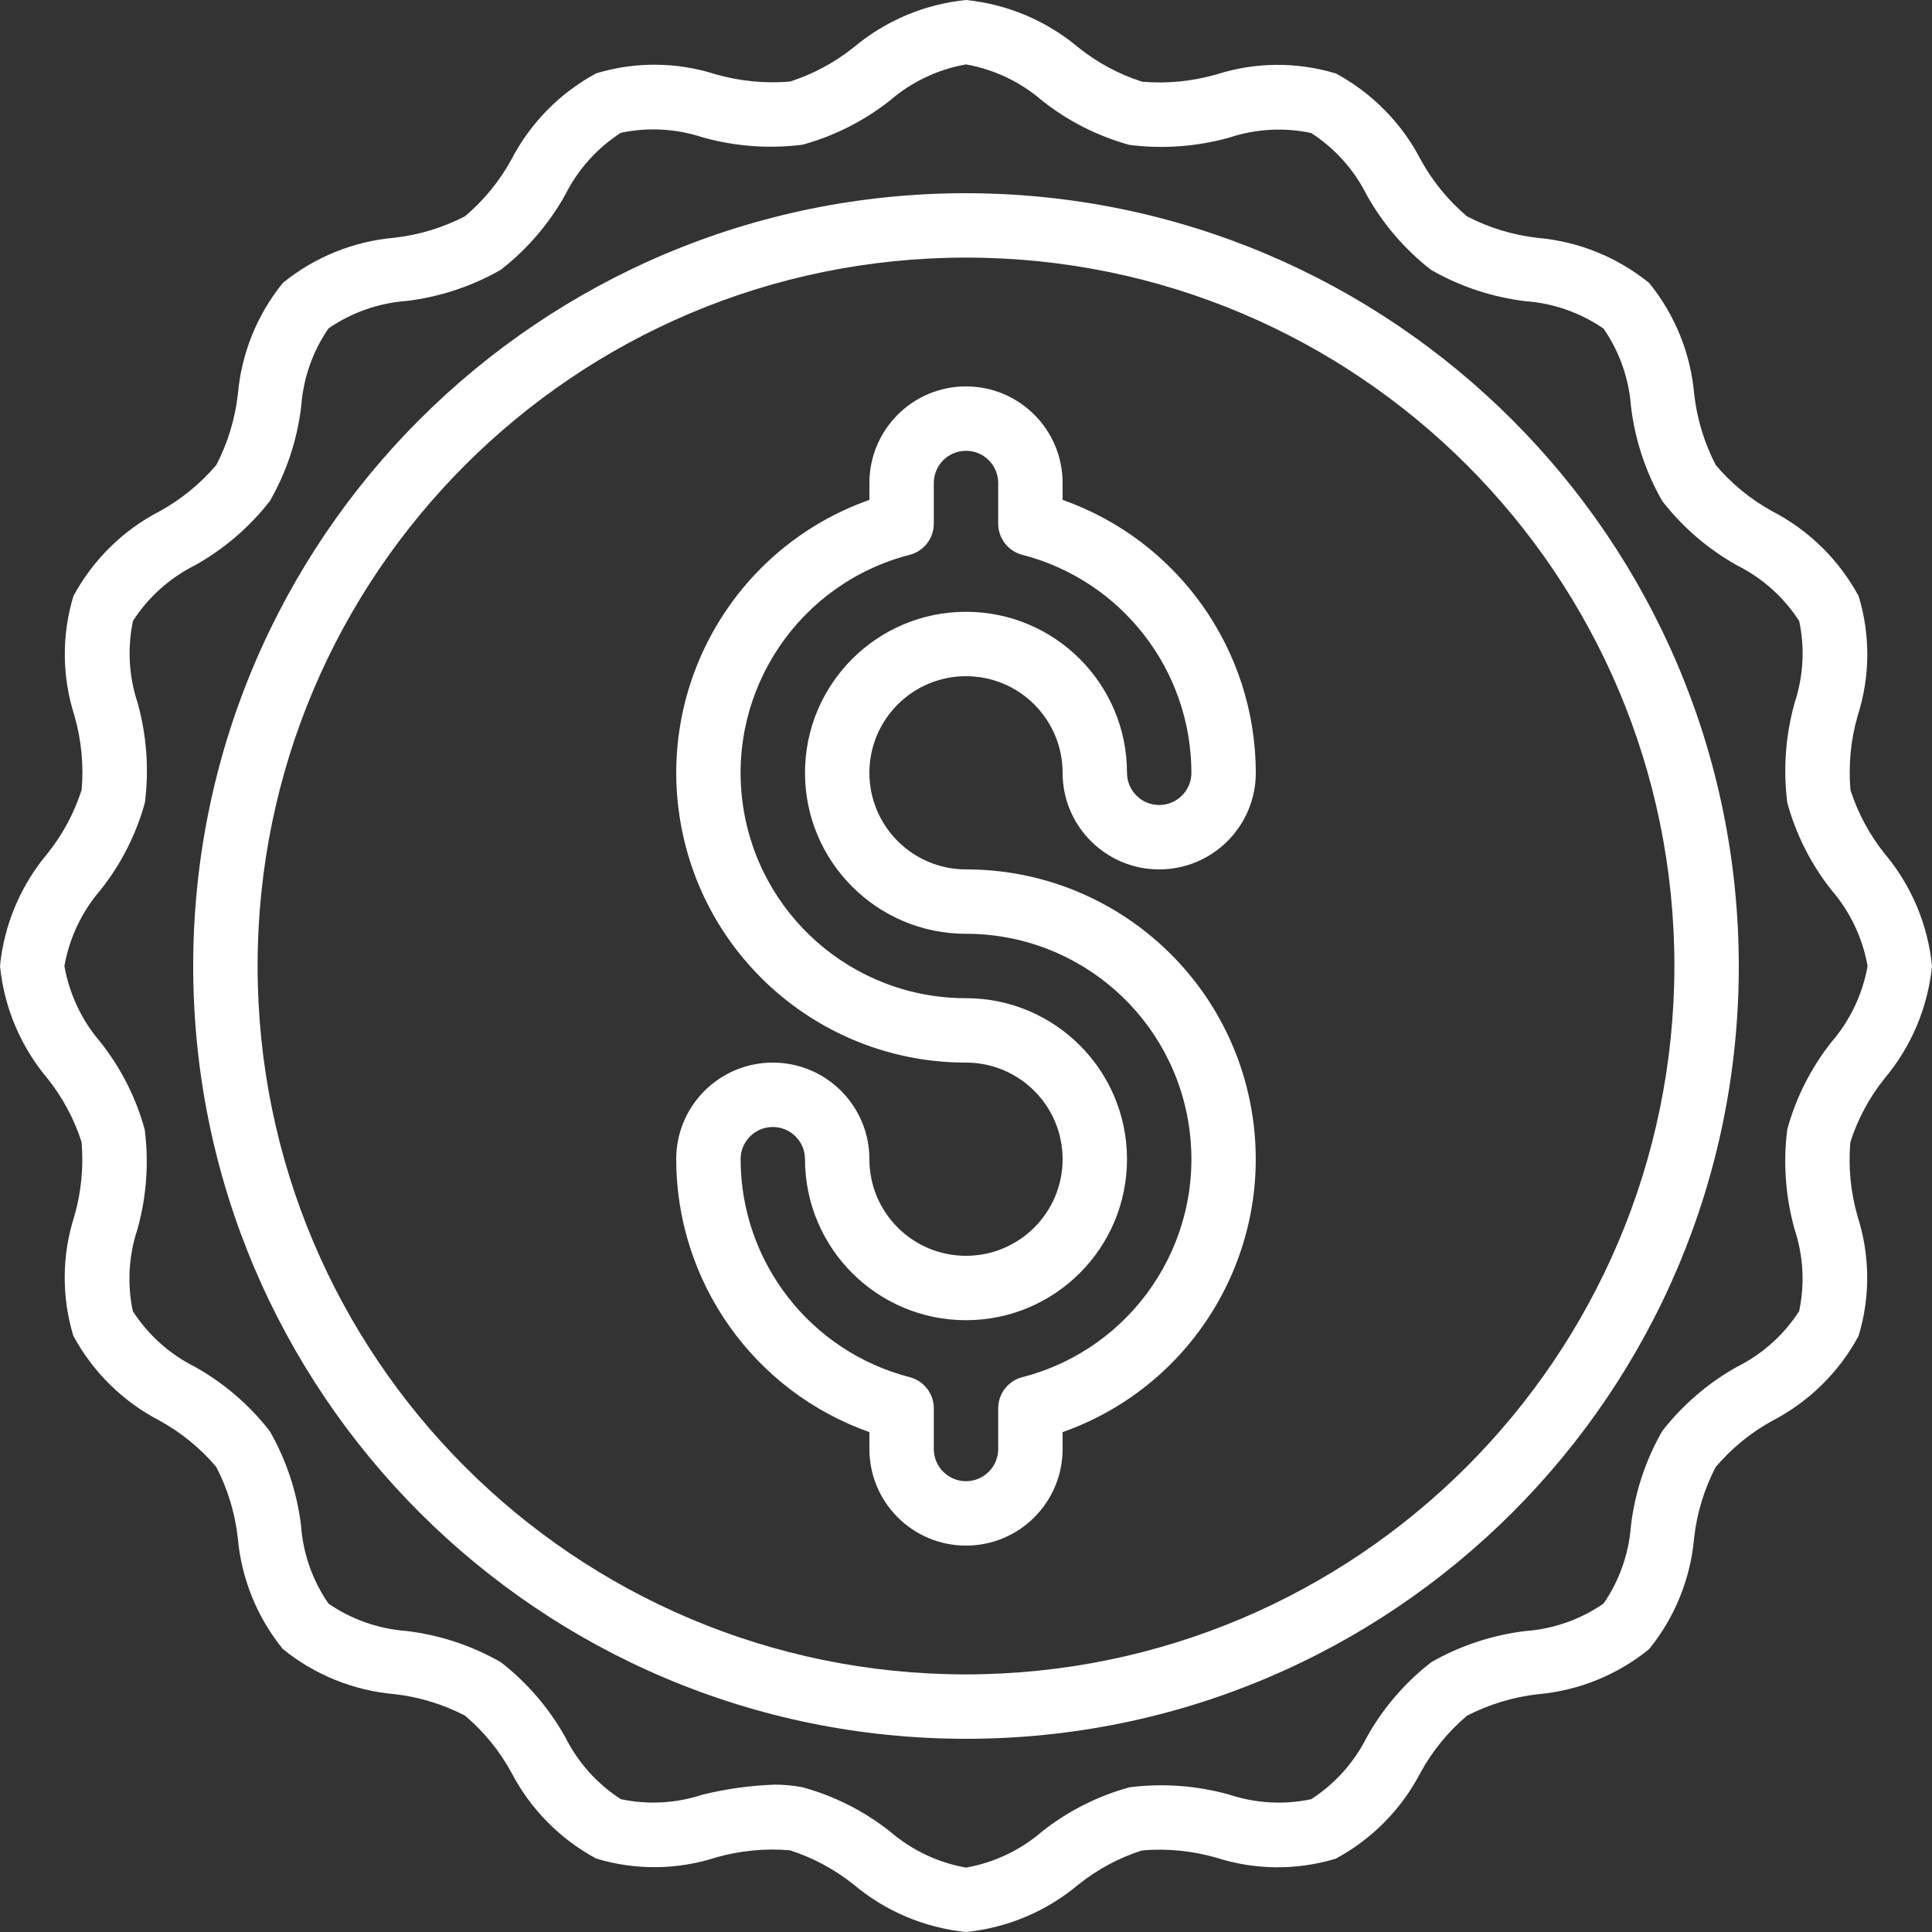 <?xml version="1.0" encoding="UTF-8"?>
<svg version="1.1" viewBox="0 0 60 60" xmlns="http://www.w3.org/2000/svg">
 <rect x="0" y="0" width="60" height="60" fill="#333333" stroke="none"/>
 <title>Pricing</title>
 <desc>Created with Sketch.</desc>
 <g fill="none" fill-rule="evenodd">
  <g id="006---Best-Price" fill="#fff" fill-rule="nonzero">
   <path id="Shape" d="m57.468 24.536c-0.068-0.777 0.008-1.559 0.224-2.308 0.387-1.205 0.398-2.5 0.031-3.712-0.609-1.128-1.543-2.047-2.681-2.636-0.669-0.368-1.265-0.855-1.758-1.437-0.355-0.685-0.581-1.428-0.668-2.194-0.11-1.268-0.597-2.474-1.4-3.461-0.988-0.802-2.194-1.29-3.462-1.4-0.766-0.087-1.51-0.313-2.194-0.668-0.583-0.493-1.07-1.089-1.437-1.758-0.59-1.138-1.509-2.072-2.637-2.681-1.212-0.366-2.506-0.355-3.712 0.031-0.749 0.215-1.531 0.291-2.307 0.225-0.716-0.23-1.384-0.589-1.971-1.058-0.99-0.834-2.208-1.349-3.496-1.479-1.287 0.129-2.504 0.643-3.494 1.475-0.587 0.469-1.255 0.828-1.971 1.058-0.776 0.066-1.558-0.011-2.307-0.225-1.205-0.387-2.5-0.398-3.711-0.031-1.129 0.608-2.047 1.542-2.637 2.681-0.368 0.669-0.855 1.265-1.438 1.758-0.684 0.354-1.427 0.58-2.193 0.667-1.268 0.11-2.474 0.598-3.462 1.4-0.803 0.988-1.29 2.194-1.4 3.462-0.087 0.766-0.313 1.509-0.667 2.193-0.494 0.582-1.089 1.069-1.758 1.437-1.139 0.589-2.073 1.508-2.682 2.636-0.367 1.212-0.356 2.507 0.031 3.713 0.216 0.749 0.292 1.531 0.224 2.308-0.23 0.715-0.588 1.383-1.057 1.97-0.834 0.99-1.35 2.21-1.478 3.498 0.128 1.287 0.642 2.505 1.475 3.494 0.469 0.587 0.827 1.254 1.057 1.97 0.068 0.777-0.008 1.559-0.224 2.308-0.387 1.205-0.398 2.5-0.031 3.712 0.609 1.128 1.543 2.047 2.681 2.636 0.669 0.368 1.265 0.855 1.758 1.437 0.355 0.685 0.581 1.428 0.668 2.194 0.11 1.268 0.597 2.474 1.4 3.461 0.988 0.802 2.194 1.29 3.462 1.4 0.766 0.087 1.51 0.313 2.194 0.668 0.583 0.493 1.07 1.089 1.437 1.758 0.59 1.138 1.509 2.072 2.637 2.681 1.212 0.368 2.507 0.357 3.712-0.031 0.749-0.215 1.531-0.292 2.307-0.225 0.716 0.23 1.384 0.589 1.971 1.058 0.99 0.834 2.208 1.349 3.496 1.479 1.287-0.129 2.504-0.643 3.494-1.475 0.587-0.469 1.255-0.828 1.971-1.058 0.776-0.067 1.558 0.01 2.307 0.225 1.205 0.387 2.5 0.398 3.711 0.031 1.129-0.608 2.047-1.542 2.637-2.681 0.368-0.669 0.855-1.265 1.438-1.758 0.684-0.354 1.427-0.58 2.193-0.667 1.268-0.11 2.474-0.598 3.462-1.4 0.803-0.988 1.29-2.194 1.4-3.462 0.087-0.766 0.313-1.509 0.667-2.193 0.494-0.582 1.089-1.069 1.758-1.437 1.139-0.589 2.073-1.508 2.682-2.636 0.367-1.212 0.356-2.507-0.031-3.713-0.216-0.749-0.292-1.531-0.224-2.308 0.23-0.715 0.588-1.383 1.057-1.97 0.834-0.99 1.35-2.21 1.478-3.498-0.128-1.287-0.642-2.505-1.475-3.494-0.469-0.587-0.827-1.254-1.057-1.97zm-0.594 7.83c-0.634 0.802-1.1 1.724-1.369 2.71-0.132 1.04-0.054 2.096 0.229 3.106 0.271 0.818 0.319 1.693 0.141 2.536-0.475 0.738-1.141 1.335-1.926 1.727-0.902 0.504-1.694 1.184-2.328 2-0.517 0.903-0.847 1.901-0.97 2.935-0.064 0.868-0.357 1.703-0.851 2.42-0.717 0.494-1.552 0.789-2.42 0.853-1.033 0.123-2.031 0.453-2.934 0.97-0.816 0.634-1.496 1.426-2 2.328-0.393 0.785-0.989 1.449-1.726 1.925-0.843 0.178-1.718 0.13-2.536-0.14-1.01-0.284-2.066-0.362-3.106-0.23-0.986 0.27-1.908 0.736-2.711 1.369-0.673 0.582-1.491 0.971-2.367 1.125-0.876-0.155-1.693-0.544-2.365-1.126-0.803-0.633-1.725-1.099-2.711-1.369-0.287-0.055-0.579-0.082-0.872-0.081-0.753 0.027-1.502 0.131-2.234 0.31-0.818 0.271-1.694 0.32-2.537 0.141-0.737-0.476-1.333-1.141-1.726-1.926-0.504-0.902-1.184-1.693-2-2.327-0.903-0.518-1.902-0.848-2.936-0.971-0.868-0.064-1.703-0.357-2.419-0.851-0.494-0.716-0.788-1.551-0.851-2.418-0.124-1.034-0.454-2.032-0.971-2.936-0.634-0.816-1.426-1.496-2.328-2-0.785-0.393-1.449-0.989-1.925-1.726-0.179-0.843-0.13-1.719 0.141-2.537 0.283-1.008 0.361-2.062 0.229-3.1-0.269-0.986-0.735-1.908-1.369-2.71-0.583-0.675-0.972-1.495-1.126-2.373 0.155-0.876 0.544-1.693 1.126-2.366 0.636-0.802 1.103-1.723 1.374-2.71 0.132-1.04 0.054-2.096-0.229-3.106-0.271-0.818-0.319-1.693-0.141-2.536 0.475-0.738 1.141-1.335 1.926-1.727 0.902-0.504 1.694-1.184 2.328-2 0.517-0.903 0.847-1.901 0.97-2.935 0.062-0.867 0.354-1.703 0.846-2.42 0.717-0.494 1.552-0.789 2.42-0.853 1.033-0.123 2.031-0.453 2.934-0.97 0.816-0.634 1.496-1.426 2-2.328 0.393-0.785 0.989-1.449 1.726-1.925 0.843-0.178 1.718-0.13 2.536 0.14 1.01 0.284 2.066 0.362 3.106 0.23 0.986-0.27 1.908-0.736 2.711-1.369 0.673-0.582 1.491-0.971 2.367-1.125 0.876 0.155 1.693 0.544 2.365 1.126 0.802 0.635 1.724 1.102 2.711 1.374 1.04 0.132 2.096 0.054 3.106-0.229 0.818-0.27 1.694-0.319 2.537-0.141 0.737 0.476 1.333 1.141 1.726 1.926 0.504 0.902 1.184 1.693 2 2.327 0.903 0.518 1.902 0.848 2.936 0.971 0.868 0.064 1.704 0.358 2.42 0.853 0.494 0.716 0.788 1.551 0.851 2.418 0.124 1.034 0.454 2.032 0.971 2.936 0.634 0.816 1.426 1.496 2.328 2 0.785 0.393 1.449 0.989 1.925 1.726 0.179 0.843 0.13 1.719-0.141 2.537-0.283 1.009-0.361 2.065-0.229 3.105 0.269 0.986 0.735 1.908 1.369 2.71 0.581 0.671 0.969 1.487 1.125 2.361-0.155 0.876-0.544 1.693-1.126 2.366z"/>
   <path d="m30 21c1.657 0 3 1.343 3 3s1.343 3 3 3 3-1.343 3-3c-0.004-3.811-2.407-7.206-6-8.476v-0.524c0-1.657-1.343-3-3-3s-3 1.343-3 3v0.524c-4.131 1.46-6.61 5.684-5.868 10.003 0.741 4.319 4.487 7.475 8.868 7.473 1.657 0 3 1.343 3 3s-1.343 3-3 3-3-1.343-3-3-1.343-3-3-3-3 1.343-3 3c0.004 3.811 2.407 7.206 6 8.476v0.524c1e-7 1.657 1.343 3 3 3s3-1.343 3-3v-0.524c4.131-1.46 6.61-5.684 5.868-10.003-0.741-4.319-4.487-7.475-8.868-7.473-1.657 0-3-1.343-3-3s1.343-3 3-3zm0 8c3.524-0.002 6.5 2.618 6.944 6.114 0.444 3.496-1.782 6.777-5.195 7.655-0.441 0.114-0.749 0.512-0.749 0.968v1.263c0 0.552-0.448 1-1 1s-1-0.448-1-1v-1.263c5.9e-6 -0.456-0.308-0.854-0.749-0.968-3.088-0.797-5.247-3.58-5.251-6.769 0-0.552 0.448-1 1-1s1 0.448 1 1c0 2.761 2.239 5 5 5s5-2.239 5-5-2.239-5-5-5c-3.524 0.002-6.5-2.618-6.944-6.114-0.444-3.496 1.782-6.777 5.195-7.655 0.441-0.114 0.749-0.512 0.749-0.968v-1.263c0-0.552 0.448-1 1-1s1 0.448 1 1v1.263c-5.9e-6 0.456 0.308 0.854 0.749 0.968 3.088 0.797 5.247 3.58 5.251 6.769 0 0.552-0.448 1-1 1s-1-0.448-1-1c0-2.761-2.239-5-5-5s-5 2.239-5 5 2.239 5 5 5z"/>
   <path d="m30 6c-13.255 0-24 10.745-24 24s10.745 24 24 24 24-10.745 24-24c-0.015-13.248-10.752-23.985-24-24zm0 46c-12.15 0-22-9.85-22-22s9.85-22 22-22 22 9.85 22 22c-0.014 12.145-9.855 21.986-22 22z"/>
  </g>
 </g>
</svg>
